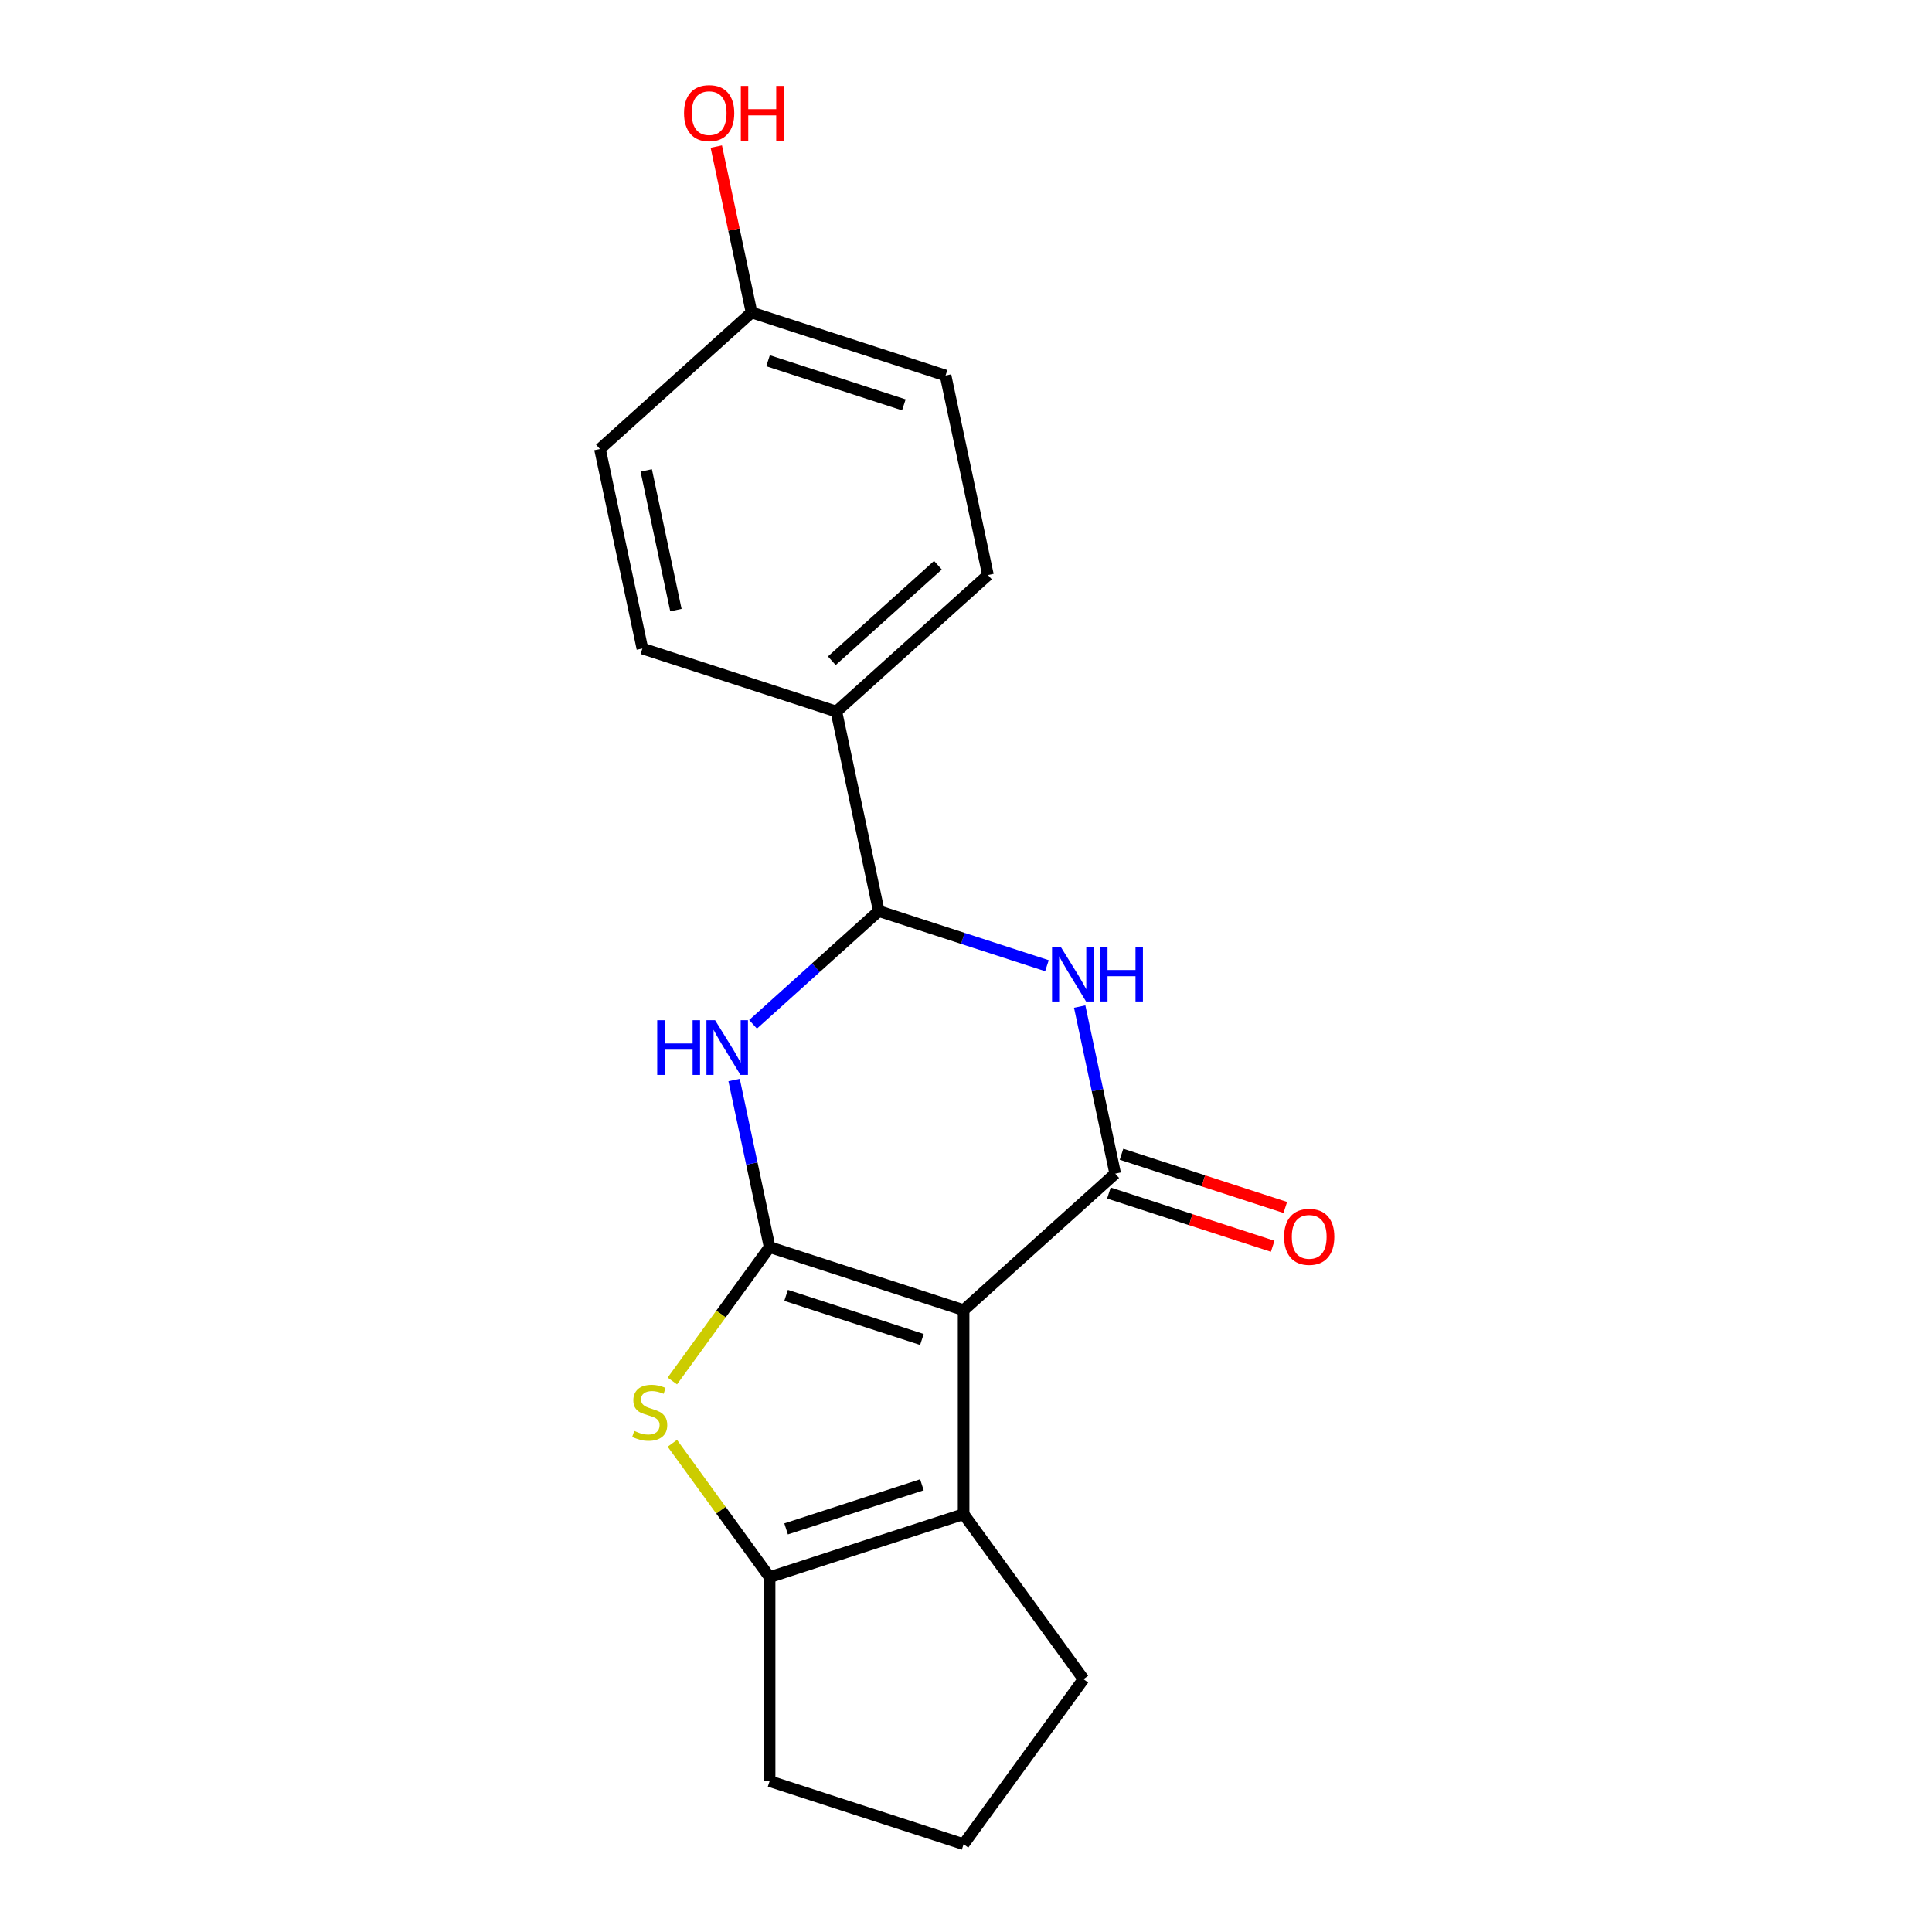 <?xml version='1.0' encoding='iso-8859-1'?>
<svg version='1.1' baseProfile='full'
              xmlns='http://www.w3.org/2000/svg'
                      xmlns:rdkit='http://www.rdkit.org/xml'
                      xmlns:xlink='http://www.w3.org/1999/xlink'
                  xml:space='preserve'
width='1000px' height='1000px' viewBox='0 0 1000 1000'>
<!-- END OF HEADER -->
<rect style='opacity:1.0;fill:#FFFFFF;stroke:none' width='1000' height='1000' x='0' y='0'> </rect>
<path class='bond-0' d='M 498.764,678.125 L 398.349,645.498' style='fill:none;fill-rule:evenodd;stroke:#000000;stroke-width:6px;stroke-linecap:butt;stroke-linejoin:miter;stroke-opacity:1' />
<path class='bond-0' d='M 477.177,693.314 L 406.886,670.475' style='fill:none;fill-rule:evenodd;stroke:#000000;stroke-width:6px;stroke-linecap:butt;stroke-linejoin:miter;stroke-opacity:1' />
<path class='bond-1' d='M 498.764,678.125 L 577.228,607.476' style='fill:none;fill-rule:evenodd;stroke:#000000;stroke-width:6px;stroke-linecap:butt;stroke-linejoin:miter;stroke-opacity:1' />
<path class='bond-5' d='M 498.764,678.125 L 498.764,783.708' style='fill:none;fill-rule:evenodd;stroke:#000000;stroke-width:6px;stroke-linecap:butt;stroke-linejoin:miter;stroke-opacity:1' />
<path class='bond-2' d='M 398.349,645.498 L 389.158,602.26' style='fill:none;fill-rule:evenodd;stroke:#000000;stroke-width:6px;stroke-linecap:butt;stroke-linejoin:miter;stroke-opacity:1' />
<path class='bond-2' d='M 389.158,602.26 L 379.968,559.022' style='fill:none;fill-rule:evenodd;stroke:#0000FF;stroke-width:6px;stroke-linecap:butt;stroke-linejoin:miter;stroke-opacity:1' />
<path class='bond-4' d='M 398.349,645.498 L 373.178,680.142' style='fill:none;fill-rule:evenodd;stroke:#000000;stroke-width:6px;stroke-linecap:butt;stroke-linejoin:miter;stroke-opacity:1' />
<path class='bond-4' d='M 373.178,680.142 L 348.008,714.786' style='fill:none;fill-rule:evenodd;stroke:#CCCC00;stroke-width:6px;stroke-linecap:butt;stroke-linejoin:miter;stroke-opacity:1' />
<path class='bond-3' d='M 577.228,607.476 L 568.037,564.238' style='fill:none;fill-rule:evenodd;stroke:#000000;stroke-width:6px;stroke-linecap:butt;stroke-linejoin:miter;stroke-opacity:1' />
<path class='bond-3' d='M 568.037,564.238 L 558.847,521' style='fill:none;fill-rule:evenodd;stroke:#0000FF;stroke-width:6px;stroke-linecap:butt;stroke-linejoin:miter;stroke-opacity:1' />
<path class='bond-9' d='M 573.965,617.518 L 616.353,631.291' style='fill:none;fill-rule:evenodd;stroke:#000000;stroke-width:6px;stroke-linecap:butt;stroke-linejoin:miter;stroke-opacity:1' />
<path class='bond-9' d='M 616.353,631.291 L 658.741,645.063' style='fill:none;fill-rule:evenodd;stroke:#FF0000;stroke-width:6px;stroke-linecap:butt;stroke-linejoin:miter;stroke-opacity:1' />
<path class='bond-9' d='M 580.49,597.435 L 622.878,611.208' style='fill:none;fill-rule:evenodd;stroke:#000000;stroke-width:6px;stroke-linecap:butt;stroke-linejoin:miter;stroke-opacity:1' />
<path class='bond-9' d='M 622.878,611.208 L 665.266,624.98' style='fill:none;fill-rule:evenodd;stroke:#FF0000;stroke-width:6px;stroke-linecap:butt;stroke-linejoin:miter;stroke-opacity:1' />
<path class='bond-21' d='M 389.776,530.175 L 422.318,500.874' style='fill:none;fill-rule:evenodd;stroke:#0000FF;stroke-width:6px;stroke-linecap:butt;stroke-linejoin:miter;stroke-opacity:1' />
<path class='bond-21' d='M 422.318,500.874 L 454.86,471.574' style='fill:none;fill-rule:evenodd;stroke:#000000;stroke-width:6px;stroke-linecap:butt;stroke-linejoin:miter;stroke-opacity:1' />
<path class='bond-6' d='M 541.896,499.853 L 498.378,485.713' style='fill:none;fill-rule:evenodd;stroke:#0000FF;stroke-width:6px;stroke-linecap:butt;stroke-linejoin:miter;stroke-opacity:1' />
<path class='bond-6' d='M 498.378,485.713 L 454.86,471.574' style='fill:none;fill-rule:evenodd;stroke:#000000;stroke-width:6px;stroke-linecap:butt;stroke-linejoin:miter;stroke-opacity:1' />
<path class='bond-19' d='M 348.008,747.047 L 373.178,781.691' style='fill:none;fill-rule:evenodd;stroke:#CCCC00;stroke-width:6px;stroke-linecap:butt;stroke-linejoin:miter;stroke-opacity:1' />
<path class='bond-19' d='M 373.178,781.691 L 398.349,816.335' style='fill:none;fill-rule:evenodd;stroke:#000000;stroke-width:6px;stroke-linecap:butt;stroke-linejoin:miter;stroke-opacity:1' />
<path class='bond-7' d='M 498.764,783.708 L 398.349,816.335' style='fill:none;fill-rule:evenodd;stroke:#000000;stroke-width:6px;stroke-linecap:butt;stroke-linejoin:miter;stroke-opacity:1' />
<path class='bond-7' d='M 477.177,768.519 L 406.886,791.358' style='fill:none;fill-rule:evenodd;stroke:#000000;stroke-width:6px;stroke-linecap:butt;stroke-linejoin:miter;stroke-opacity:1' />
<path class='bond-12' d='M 498.764,783.708 L 560.824,869.127' style='fill:none;fill-rule:evenodd;stroke:#000000;stroke-width:6px;stroke-linecap:butt;stroke-linejoin:miter;stroke-opacity:1' />
<path class='bond-8' d='M 454.86,471.574 L 432.908,368.298' style='fill:none;fill-rule:evenodd;stroke:#000000;stroke-width:6px;stroke-linecap:butt;stroke-linejoin:miter;stroke-opacity:1' />
<path class='bond-14' d='M 398.349,816.335 L 398.349,921.918' style='fill:none;fill-rule:evenodd;stroke:#000000;stroke-width:6px;stroke-linecap:butt;stroke-linejoin:miter;stroke-opacity:1' />
<path class='bond-10' d='M 432.908,368.298 L 511.372,297.649' style='fill:none;fill-rule:evenodd;stroke:#000000;stroke-width:6px;stroke-linecap:butt;stroke-linejoin:miter;stroke-opacity:1' />
<path class='bond-10' d='M 430.548,342.008 L 485.473,292.553' style='fill:none;fill-rule:evenodd;stroke:#000000;stroke-width:6px;stroke-linecap:butt;stroke-linejoin:miter;stroke-opacity:1' />
<path class='bond-11' d='M 432.908,368.298 L 332.493,335.671' style='fill:none;fill-rule:evenodd;stroke:#000000;stroke-width:6px;stroke-linecap:butt;stroke-linejoin:miter;stroke-opacity:1' />
<path class='bond-15' d='M 511.372,297.649 L 489.42,194.373' style='fill:none;fill-rule:evenodd;stroke:#000000;stroke-width:6px;stroke-linecap:butt;stroke-linejoin:miter;stroke-opacity:1' />
<path class='bond-16' d='M 332.493,335.671 L 310.541,232.395' style='fill:none;fill-rule:evenodd;stroke:#000000;stroke-width:6px;stroke-linecap:butt;stroke-linejoin:miter;stroke-opacity:1' />
<path class='bond-16' d='M 349.855,315.789 L 334.489,243.496' style='fill:none;fill-rule:evenodd;stroke:#000000;stroke-width:6px;stroke-linecap:butt;stroke-linejoin:miter;stroke-opacity:1' />
<path class='bond-18' d='M 560.824,869.127 L 498.764,954.545' style='fill:none;fill-rule:evenodd;stroke:#000000;stroke-width:6px;stroke-linecap:butt;stroke-linejoin:miter;stroke-opacity:1' />
<path class='bond-13' d='M 389.004,161.746 L 310.541,232.395' style='fill:none;fill-rule:evenodd;stroke:#000000;stroke-width:6px;stroke-linecap:butt;stroke-linejoin:miter;stroke-opacity:1' />
<path class='bond-17' d='M 389.004,161.746 L 379.878,118.808' style='fill:none;fill-rule:evenodd;stroke:#000000;stroke-width:6px;stroke-linecap:butt;stroke-linejoin:miter;stroke-opacity:1' />
<path class='bond-17' d='M 379.878,118.808 L 370.751,75.87' style='fill:none;fill-rule:evenodd;stroke:#FF0000;stroke-width:6px;stroke-linecap:butt;stroke-linejoin:miter;stroke-opacity:1' />
<path class='bond-22' d='M 389.004,161.746 L 489.42,194.373' style='fill:none;fill-rule:evenodd;stroke:#000000;stroke-width:6px;stroke-linecap:butt;stroke-linejoin:miter;stroke-opacity:1' />
<path class='bond-22' d='M 397.541,186.723 L 467.832,209.562' style='fill:none;fill-rule:evenodd;stroke:#000000;stroke-width:6px;stroke-linecap:butt;stroke-linejoin:miter;stroke-opacity:1' />
<path class='bond-20' d='M 398.349,921.918 L 498.764,954.545' style='fill:none;fill-rule:evenodd;stroke:#000000;stroke-width:6px;stroke-linecap:butt;stroke-linejoin:miter;stroke-opacity:1' />
<path  class='atom-3' d='M 340.177 528.062
L 344.017 528.062
L 344.017 540.102
L 358.497 540.102
L 358.497 528.062
L 362.337 528.062
L 362.337 556.382
L 358.497 556.382
L 358.497 543.302
L 344.017 543.302
L 344.017 556.382
L 340.177 556.382
L 340.177 528.062
' fill='#0000FF'/>
<path  class='atom-3' d='M 370.137 528.062
L 379.417 543.062
Q 380.337 544.542, 381.817 547.222
Q 383.297 549.902, 383.377 550.062
L 383.377 528.062
L 387.137 528.062
L 387.137 556.382
L 383.257 556.382
L 373.297 539.982
Q 372.137 538.062, 370.897 535.862
Q 369.697 533.662, 369.337 532.982
L 369.337 556.382
L 365.657 556.382
L 365.657 528.062
L 370.137 528.062
' fill='#0000FF'/>
<path  class='atom-4' d='M 549.016 490.041
L 558.296 505.041
Q 559.216 506.521, 560.696 509.201
Q 562.176 511.881, 562.256 512.041
L 562.256 490.041
L 566.016 490.041
L 566.016 518.361
L 562.136 518.361
L 552.176 501.961
Q 551.016 500.041, 549.776 497.841
Q 548.576 495.641, 548.216 494.961
L 548.216 518.361
L 544.536 518.361
L 544.536 490.041
L 549.016 490.041
' fill='#0000FF'/>
<path  class='atom-4' d='M 569.416 490.041
L 573.256 490.041
L 573.256 502.081
L 587.736 502.081
L 587.736 490.041
L 591.576 490.041
L 591.576 518.361
L 587.736 518.361
L 587.736 505.281
L 573.256 505.281
L 573.256 518.361
L 569.416 518.361
L 569.416 490.041
' fill='#0000FF'/>
<path  class='atom-5' d='M 328.289 740.637
Q 328.609 740.757, 329.929 741.317
Q 331.249 741.877, 332.689 742.237
Q 334.169 742.557, 335.609 742.557
Q 338.289 742.557, 339.849 741.277
Q 341.409 739.957, 341.409 737.677
Q 341.409 736.117, 340.609 735.157
Q 339.849 734.197, 338.649 733.677
Q 337.449 733.157, 335.449 732.557
Q 332.929 731.797, 331.409 731.077
Q 329.929 730.357, 328.849 728.837
Q 327.809 727.317, 327.809 724.757
Q 327.809 721.197, 330.209 718.997
Q 332.649 716.797, 337.449 716.797
Q 340.729 716.797, 344.449 718.357
L 343.529 721.437
Q 340.129 720.037, 337.569 720.037
Q 334.809 720.037, 333.289 721.197
Q 331.769 722.317, 331.809 724.277
Q 331.809 725.797, 332.569 726.717
Q 333.369 727.637, 334.489 728.157
Q 335.649 728.677, 337.569 729.277
Q 340.129 730.077, 341.649 730.877
Q 343.169 731.677, 344.249 733.317
Q 345.369 734.917, 345.369 737.677
Q 345.369 741.597, 342.729 743.717
Q 340.129 745.797, 335.769 745.797
Q 333.249 745.797, 331.329 745.237
Q 329.449 744.717, 327.209 743.797
L 328.289 740.637
' fill='#CCCC00'/>
<path  class='atom-10' d='M 664.643 640.183
Q 664.643 633.383, 668.003 629.583
Q 671.363 625.783, 677.643 625.783
Q 683.923 625.783, 687.283 629.583
Q 690.643 633.383, 690.643 640.183
Q 690.643 647.063, 687.243 650.983
Q 683.843 654.863, 677.643 654.863
Q 671.403 654.863, 668.003 650.983
Q 664.643 647.103, 664.643 640.183
M 677.643 651.663
Q 681.963 651.663, 684.283 648.783
Q 686.643 645.863, 686.643 640.183
Q 686.643 634.623, 684.283 631.823
Q 681.963 628.983, 677.643 628.983
Q 673.323 628.983, 670.963 631.783
Q 668.643 634.583, 668.643 640.183
Q 668.643 645.903, 670.963 648.783
Q 673.323 651.663, 677.643 651.663
' fill='#FF0000'/>
<path  class='atom-18' d='M 354.052 58.55
Q 354.052 51.75, 357.412 47.95
Q 360.772 44.15, 367.052 44.15
Q 373.332 44.15, 376.692 47.95
Q 380.052 51.75, 380.052 58.55
Q 380.052 65.43, 376.652 69.35
Q 373.252 73.23, 367.052 73.23
Q 360.812 73.23, 357.412 69.35
Q 354.052 65.47, 354.052 58.55
M 367.052 70.03
Q 371.372 70.03, 373.692 67.15
Q 376.052 64.23, 376.052 58.55
Q 376.052 52.99, 373.692 50.19
Q 371.372 47.35, 367.052 47.35
Q 362.732 47.35, 360.372 50.15
Q 358.052 52.95, 358.052 58.55
Q 358.052 64.27, 360.372 67.15
Q 362.732 70.03, 367.052 70.03
' fill='#FF0000'/>
<path  class='atom-18' d='M 383.452 44.47
L 387.292 44.47
L 387.292 56.51
L 401.772 56.51
L 401.772 44.47
L 405.612 44.47
L 405.612 72.79
L 401.772 72.79
L 401.772 59.71
L 387.292 59.71
L 387.292 72.79
L 383.452 72.79
L 383.452 44.47
' fill='#FF0000'/>
</svg>
